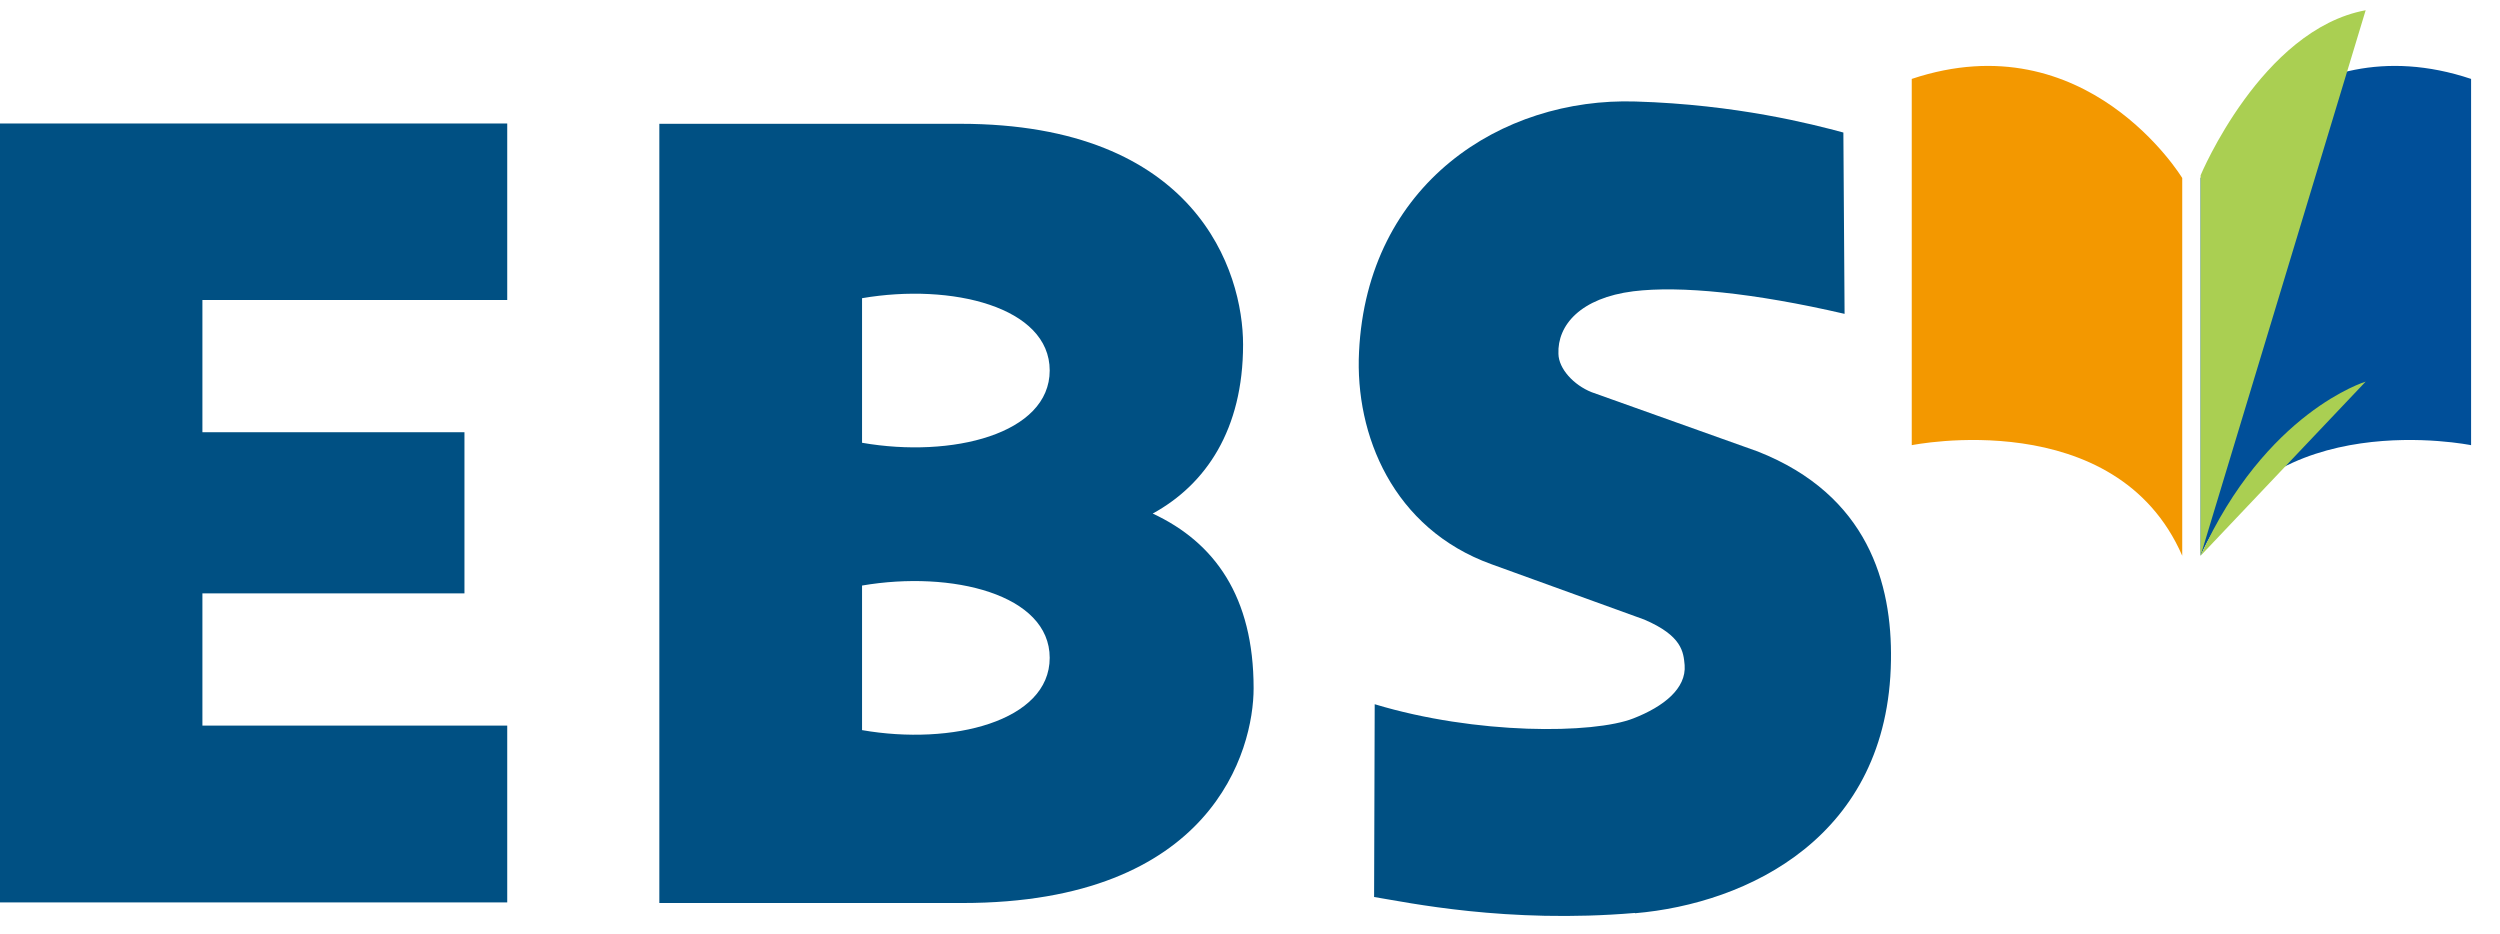 <svg viewBox="0 0 83 31" fill="none" xmlns="http://www.w3.org/2000/svg">
<path d="M16.84 9.96V4.1H0V29.96H16.84V24.09H6.72V19.7H15.42V14.35H6.72V9.96H16.84Z" fill="#005083"></path>
<path d="M54.28 30.32C58.01 30 62.7 27.79 62.78 21.92C62.82 19.39 62.03 16.44 58.36 14.99L52.84 13.02C52.24 12.78 51.75 12.24 51.74 11.75C51.7 10.79 52.48 9.89 54.23 9.67C55.78 9.48 58.22 9.72 61.24 10.42L61.2 4.4C60.16 4.12 57.66 3.47 54.3 3.37C49.85 3.23 45.39 6.1 45.12 11.68C44.98 14.44 46.25 17.55 49.51 18.73L54.59 20.57C55.85 21.11 55.89 21.65 55.93 22.08C55.99 22.86 55.23 23.46 54.23 23.85C52.91 24.37 49.01 24.4 45.64 23.38L45.62 29.78C46.73 29.96 50.03 30.67 54.28 30.31" fill="#005083"></path>
<path d="M28.62 9.9C31.6 9.39 34.85 10.19 34.85 12.3C34.85 14.41 31.6 15.22 28.62 14.7V9.9ZM28.62 19.44C31.6 18.93 34.85 19.73 34.85 21.84C34.85 23.95 31.6 24.76 28.62 24.24V19.44ZM21.89 4.11V29.98H31.95C40.26 29.98 41.62 24.9 41.62 22.85C41.62 19.81 40.33 18.01 38.27 17.05C40.04 16.08 41.27 14.26 41.27 11.44C41.27 9.01 39.73 4.11 31.88 4.11H21.88H21.89Z" fill="#005083"></path>
<path d="M72.45 5.91C72.45 5.91 69.28 0.68 63.47 2.62V14.78C63.47 14.78 70.25 13.4 72.45 18.45V5.91Z" fill="#F39800"></path>
<path d="M82.04 14.78C82.04 14.78 75.26 13.4 73.06 18.45V5.91C73.06 5.91 76.23 0.68 82.04 2.62" fill="#004F99"></path>
<path d="M78.54 12.67C78.54 12.67 75.22 13.67 73.06 18.45Z" fill="#AACF52"></path>
<path d="M73.06 18.45V5.82C73.06 5.82 75.08 0.98 78.54 0.34" fill="#AACF52"></path>
</svg>
